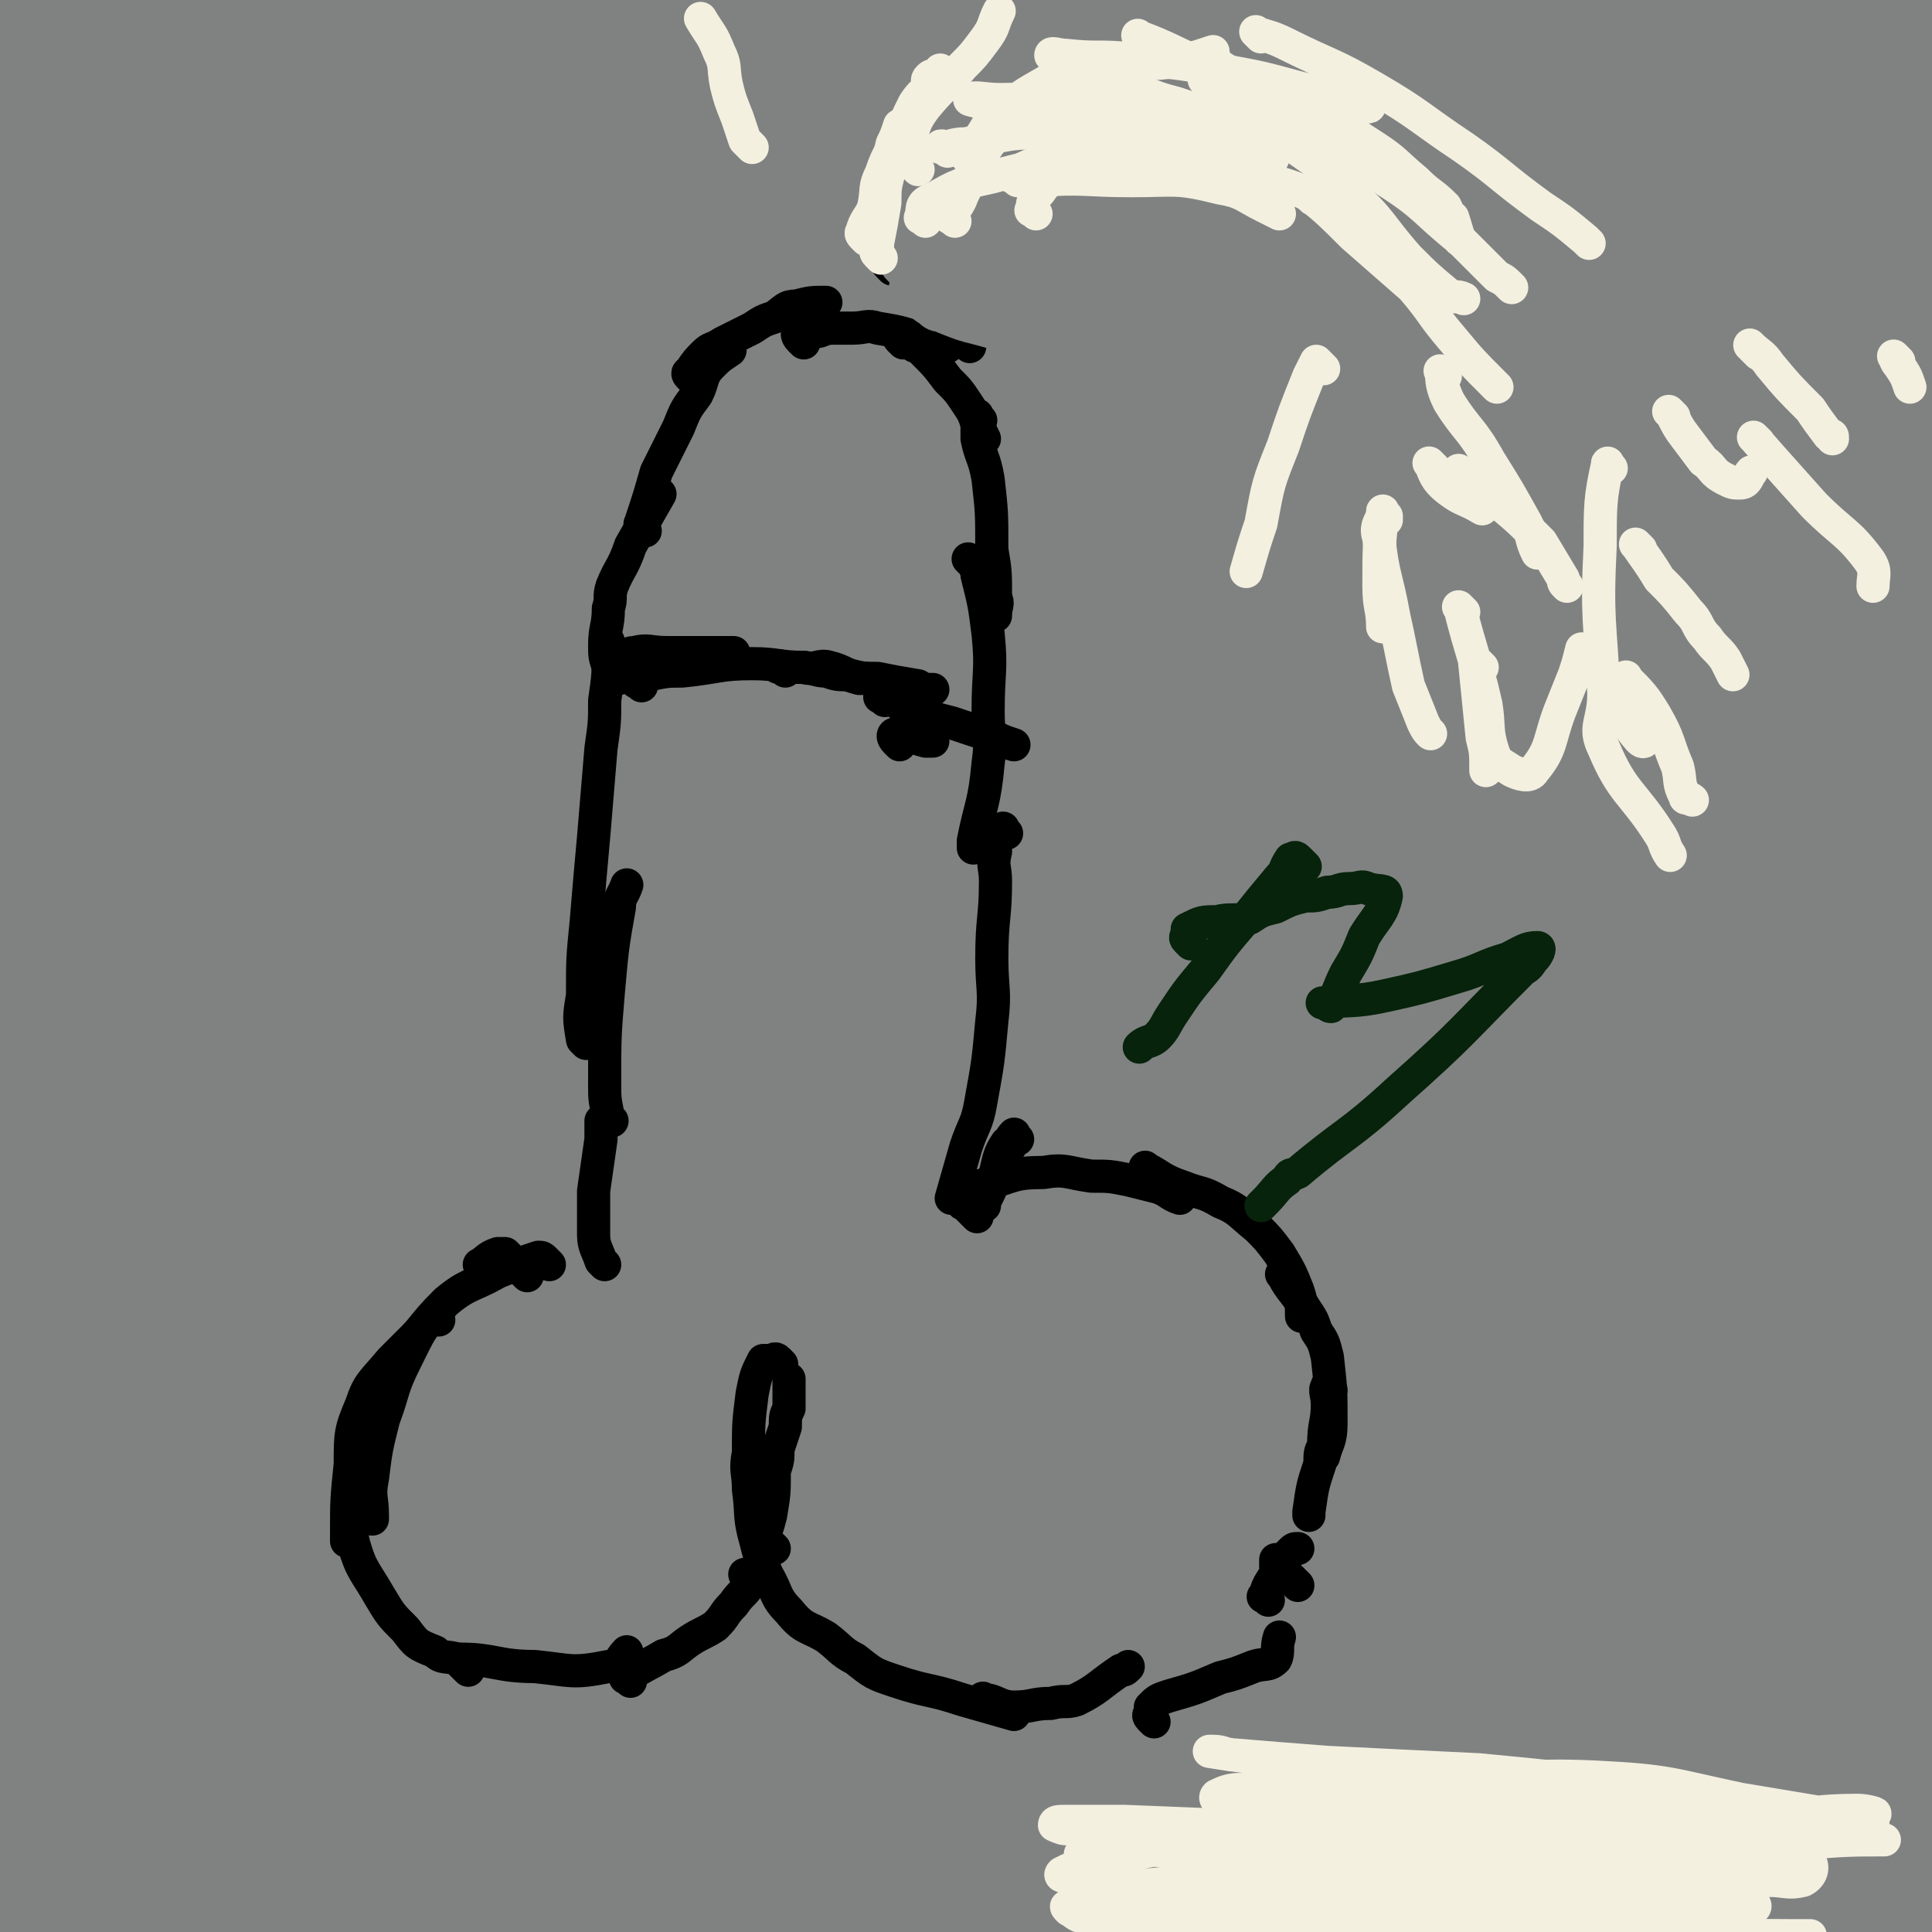 <svg viewBox='0 0 524 524' version='1.1' xmlns='http://www.w3.org/2000/svg' xmlns:xlink='http://www.w3.org/1999/xlink'><rect x="0" y="0" width="524" height="524" fill="#333333" stroke="none"/><g fill='none' stroke='#808282' stroke-width='60' stroke-linecap='round' stroke-linejoin='round'><path d='M241,243c-1,-1 -1,-1 -1,-1 -1,-1 -1,0 -1,0 -4,4 -5,4 -8,8 -38,49 -39,48 -75,98 -20,29 -21,29 -37,61 -25,47 -22,50 -45,96 0,1 -3,1 -2,0 14,-53 11,-56 31,-107 16,-40 19,-38 40,-75 19,-32 21,-31 41,-62 16,-25 16,-25 33,-49 9,-13 10,-13 19,-26 4,-5 7,-9 7,-9 0,-1 -3,3 -7,8 -22,27 -24,26 -44,55 -35,47 -34,48 -66,97 -33,50 -36,49 -64,101 -19,37 -19,37 -31,77 -10,33 -7,34 -13,69 '/><path d='M121,279c-1,-1 -2,-1 -1,-1 23,-34 22,-36 49,-69 25,-31 27,-29 55,-59 20,-21 20,-21 41,-41 4,-4 10,-9 9,-8 -1,2 -7,6 -13,13 -30,33 -32,32 -59,66 -41,51 -41,51 -77,105 -37,54 -39,54 -70,112 -27,51 -23,53 -45,106 '/><path d='M92,286c-1,-1 -2,-1 -1,-1 34,-59 33,-60 71,-117 21,-33 23,-32 47,-62 11,-14 12,-14 24,-28 3,-3 7,-9 5,-6 -14,17 -19,23 -37,46 -36,46 -38,45 -71,93 -35,53 -35,53 -65,109 -36,64 -34,65 -68,131 '/><path d='M37,329c-1,-1 -2,-1 -1,-1 16,-40 17,-40 34,-80 16,-37 17,-37 31,-75 10,-26 9,-26 17,-51 3,-8 6,-16 5,-16 -2,1 -7,8 -12,18 -21,42 -24,41 -40,85 -20,58 -18,59 -31,120 -13,60 -12,61 -20,122 -5,29 -2,29 -6,58 -1,9 -3,17 -4,17 -1,0 0,-9 0,-18 0,0 0,0 0,0 '/><path d='M23,77c-1,-1 -2,-1 -1,-1 3,-13 4,-13 8,-25 1,-7 1,-9 3,-13 0,-1 2,0 2,2 -3,32 -4,33 -7,66 -5,43 -5,43 -9,86 -4,42 -5,42 -7,85 -3,33 -1,33 -2,67 0,11 0,11 -1,22 0,5 -1,5 -1,9 -1,4 -1,4 -1,7 '/><path d='M14,64c-1,-1 -1,-1 -1,-1 -1,-5 -1,-5 -1,-9 -1,-1 0,-3 -1,-3 0,0 -2,1 -2,2 0,30 2,30 3,60 1,44 0,44 0,89 0,51 -2,51 -2,103 0,49 3,49 2,98 0,3 -1,3 -2,6 '/><path d='M10,27c-1,-1 -1,-1 -1,-1 -1,-3 -1,-5 -1,-7 0,0 1,0 1,1 2,26 2,27 3,53 0,36 -1,36 -1,72 0,42 -1,42 0,85 1,32 2,32 4,65 0,8 0,19 2,15 5,-12 6,-23 12,-47 8,-33 7,-33 15,-66 10,-37 11,-37 22,-73 12,-37 9,-39 24,-74 15,-33 17,-33 37,-63 14,-21 14,-23 30,-40 2,-2 6,-2 6,0 2,7 1,9 -2,18 -16,41 -16,41 -34,81 -19,42 -19,42 -40,84 -16,31 -41,79 -34,61 21,-59 40,-111 91,-215 7,-15 15,-18 23,-23 3,-2 1,6 -2,10 -15,22 -16,22 -33,43 -20,25 -20,25 -42,48 -18,20 -17,20 -37,38 -7,6 -8,8 -17,11 -3,0 -8,-2 -7,-5 9,-15 13,-17 28,-31 25,-24 24,-28 53,-46 40,-24 43,-19 85,-38 1,0 1,0 1,0 '/><path d='M155,95c-1,-1 -2,-1 -1,-1 1,-2 1,-2 3,-3 35,-15 35,-16 70,-29 31,-11 31,-11 63,-20 21,-5 21,-4 42,-10 9,-2 22,-6 18,-4 -16,5 -29,9 -57,19 -47,16 -47,16 -93,33 -43,16 -43,16 -86,33 -21,8 -39,15 -42,18 -2,2 16,-5 33,-9 49,-13 49,-14 100,-24 57,-12 57,-13 116,-21 52,-7 53,-4 106,-10 36,-4 36,-5 73,-10 '/><path d='M498,55c-1,-1 -1,-1 -1,-1 -29,-4 -29,-6 -58,-7 -49,-2 -50,0 -99,2 -49,1 -50,-1 -99,4 -48,6 -48,8 -95,17 -39,8 -39,8 -78,17 -13,3 -21,7 -26,8 -2,0 6,-4 12,-7 27,-10 27,-11 54,-18 42,-11 42,-12 85,-19 44,-8 45,-9 89,-12 40,-3 40,0 80,0 25,0 26,0 51,1 1,0 3,2 2,3 -17,4 -19,5 -39,7 -37,3 -37,3 -75,4 -46,2 -46,1 -92,2 -44,1 -44,2 -87,3 -25,1 -25,0 -51,1 -5,0 -12,1 -11,0 3,-2 10,-4 20,-6 36,-7 36,-7 72,-12 54,-6 54,-6 107,-10 57,-4 57,-3 114,-5 46,-2 46,-1 92,-2 18,-1 18,-1 35,-2 6,-1 14,-1 11,-2 -16,-5 -24,-6 -47,-9 -35,-5 -35,-5 -69,-7 -52,-5 -52,-7 -104,-7 -54,0 -54,1 -108,6 -46,5 -46,6 -92,13 -33,5 -33,6 -67,11 '/><path d='M41,37c-1,-1 -2,-1 -1,-1 29,-6 30,-6 60,-10 55,-6 55,-6 110,-9 56,-4 56,-2 113,-5 47,-3 47,-4 95,-7 33,-2 33,-1 66,-3 7,-1 19,0 15,-1 -11,-5 -22,-7 -45,-12 -41,-7 -41,-8 -83,-12 -56,-6 -56,-5 -112,-7 -55,-2 -55,-2 -110,0 -42,2 -42,5 -84,10 -30,3 -30,3 -60,7 '/><path d='M35,2c-1,-1 -2,-1 -1,-1 26,-4 27,-5 54,-7 57,-2 57,-2 114,-2 66,-1 66,-2 131,0 81,3 80,6 161,11 5,1 5,1 10,1 '/><path d='M496,24c-1,-1 -1,-2 -1,-1 -51,2 -51,1 -102,6 -45,4 -45,5 -90,12 -40,7 -40,8 -81,17 -25,5 -25,6 -50,12 -1,0 -3,1 -2,1 20,2 22,3 43,2 42,-1 42,-4 83,-6 55,-2 55,0 110,-1 47,-1 47,-1 93,-2 6,0 6,0 11,0 '/><path d='M392,94c-1,-1 -1,-2 -1,-1 -74,14 -74,13 -148,29 -24,5 -24,6 -48,12 -6,1 -10,2 -12,2 -1,0 4,-2 7,-3 43,-7 43,-8 85,-13 44,-4 45,-4 89,-6 43,-2 44,-1 87,-2 27,-1 27,0 54,-1 '/><path d='M494,122c-1,-1 -1,-2 -1,-1 -34,4 -35,5 -69,10 -53,8 -53,7 -106,15 -49,8 -48,9 -96,18 -22,4 -26,6 -43,8 -3,0 -1,-5 2,-6 22,-8 23,-9 47,-14 41,-8 41,-7 83,-11 43,-5 43,-6 86,-8 35,-2 35,0 71,0 15,0 27,-1 30,1 2,1 -10,3 -21,6 -43,9 -43,7 -86,17 -65,16 -64,17 -128,35 -58,16 -57,17 -115,33 -25,7 -51,17 -51,13 1,-5 25,-20 53,-32 43,-17 44,-17 89,-26 58,-13 58,-10 116,-18 49,-6 49,-6 97,-10 24,-3 26,-5 49,-4 2,0 5,4 3,5 -26,12 -30,11 -60,21 -57,20 -59,18 -116,39 -59,23 -59,23 -116,50 -52,25 -54,28 -103,54 -1,0 2,-1 3,-2 101,-36 101,-38 203,-72 54,-18 54,-17 109,-31 50,-12 51,-11 101,-22 '/><path d='M494,210c-1,-1 -1,-2 -1,-1 -88,25 -90,20 -175,52 -61,22 -59,27 -118,54 -44,21 -67,36 -87,43 -8,3 14,-15 31,-24 43,-24 43,-24 89,-42 52,-20 53,-20 107,-35 46,-13 47,-11 93,-21 52,-11 52,-11 103,-21 '/><path d='M476,240c-1,-1 -1,-2 -1,-1 -82,22 -84,17 -163,46 -65,22 -63,27 -125,56 -44,20 -43,21 -87,41 -5,3 -16,5 -12,3 45,-26 52,-37 110,-60 59,-23 61,-17 123,-31 57,-14 57,-13 115,-25 52,-10 52,-10 104,-20 '/><path d='M324,359c-1,-1 -1,-2 -1,-1 -64,27 -64,27 -127,56 -22,9 -21,11 -43,20 -3,1 -8,0 -6,-1 16,-9 21,-12 44,-21 38,-15 38,-15 77,-26 45,-11 46,-8 91,-18 43,-10 43,-11 85,-20 20,-4 20,-3 40,-6 7,-1 16,-1 15,-1 -4,0 -13,1 -26,3 -109,15 -110,11 -219,30 -49,9 -48,13 -96,26 -17,5 -46,11 -34,10 61,-4 90,-19 180,-21 97,-2 97,7 195,14 '/><path d='M487,451c-1,-1 -1,-1 -1,-1 -59,-4 -60,-4 -119,-6 -3,0 -5,-1 -6,0 -1,1 1,3 2,5 '/><path d='M516,456c-1,-1 -1,-2 -1,-1 -14,0 -14,1 -28,2 -25,3 -25,2 -50,5 -24,2 -24,2 -49,4 -20,2 -20,2 -40,3 -4,1 -5,0 -7,0 -1,0 0,0 1,0 11,-1 11,-1 22,-2 31,-2 31,-2 62,-4 26,-2 26,-3 51,-3 18,0 21,3 36,3 1,0 -2,-2 -3,-2 -1,-1 -1,-1 -2,-1 -7,-1 -7,-1 -15,-1 -32,-1 -32,-1 -65,-1 -40,0 -41,-2 -81,1 -41,4 -41,5 -83,12 -32,5 -32,7 -64,13 -8,1 -17,0 -17,1 -1,1 7,2 15,3 29,2 29,2 59,3 45,0 45,-3 90,-1 44,1 43,4 87,7 12,1 12,1 23,1 '/><path d='M358,519c-1,-1 -1,-2 -1,-1 -54,1 -54,1 -108,4 -23,1 -23,2 -45,3 -6,0 -12,-1 -11,-1 2,0 8,0 16,0 30,-1 30,-3 60,-3 41,1 41,2 82,5 36,3 36,5 72,9 23,2 23,1 47,2 10,1 10,1 20,2 5,0 11,1 9,1 -4,-2 -10,-3 -20,-5 -26,-5 -26,-6 -53,-10 -41,-6 -41,-6 -82,-10 -43,-4 -43,-4 -87,-5 -35,-2 -35,0 -70,-1 -17,0 -17,0 -34,0 -6,0 -9,0 -11,-1 -1,0 2,-1 4,-1 26,-4 26,-4 52,-7 37,-4 37,-6 74,-6 43,0 43,2 86,6 38,4 38,3 75,9 18,3 18,4 35,9 4,0 8,2 7,2 -2,0 -7,-2 -13,-3 -36,-6 -36,-7 -71,-11 -39,-4 -39,-4 -79,-6 -41,-3 -41,-3 -82,-5 -34,-1 -34,-1 -69,-1 -21,0 -24,0 -42,0 -1,0 1,0 3,0 15,-2 14,-4 29,-4 44,-2 45,-2 88,0 52,3 52,4 103,11 45,6 44,7 89,15 23,4 23,4 47,8 11,2 17,3 22,4 2,0 -5,-1 -9,-1 -39,-8 -39,-9 -77,-16 -39,-7 -39,-8 -79,-11 -42,-5 -42,-3 -84,-5 -37,-1 -37,0 -73,-1 -8,-1 -8,-2 -15,-3 -4,0 -5,1 -8,-1 -1,-1 -2,-3 0,-4 32,-12 33,-14 67,-21 42,-9 43,-7 86,-12 43,-4 43,-3 86,-6 32,-3 32,-2 65,-5 11,-1 13,0 23,-2 1,0 -1,0 -2,0 -27,-4 -27,-5 -54,-7 -45,-3 -45,-4 -90,-3 -61,1 -62,2 -123,8 -53,5 -53,8 -106,15 -17,2 -17,4 -34,2 -7,0 -17,-3 -13,-6 13,-11 22,-17 47,-22 84,-18 86,-18 172,-24 48,-3 49,0 97,5 52,5 54,8 104,16 0,0 -1,0 -2,0 -30,0 -30,-2 -59,0 -42,2 -43,2 -84,9 -53,9 -54,7 -105,23 -59,18 -58,21 -115,46 -50,23 -49,26 -99,52 '/><path d='M174,468c-1,-1 -2,-1 -1,-1 42,-8 42,-11 86,-15 40,-5 40,-4 80,-3 37,0 37,1 74,5 29,2 29,2 59,6 13,2 19,2 26,5 2,1 -3,4 -8,5 -10,2 -10,1 -21,1 -36,2 -36,1 -71,2 -34,1 -34,1 -68,3 -31,2 -31,3 -62,5 -21,1 -21,1 -41,0 -2,0 -4,-2 -4,-3 1,0 4,1 7,1 26,0 26,-1 53,0 41,1 41,1 82,3 41,2 41,0 81,5 32,4 31,6 63,12 3,1 3,1 5,1 '/><path d='M513,496c-1,-1 -1,-1 -1,-1 -9,-2 -9,-2 -17,-3 -26,-2 -26,-2 -51,-3 -28,-1 -28,-2 -56,-2 -25,0 -25,2 -49,3 -9,0 -9,0 -18,-1 -1,0 -2,-1 -1,-1 3,-2 4,-2 8,-3 14,-3 14,-4 28,-6 27,-2 27,-1 55,-2 22,0 23,-3 45,0 19,2 19,5 38,10 6,1 6,1 12,3 2,1 5,2 4,2 -8,2 -12,2 -24,2 -25,1 -25,1 -50,0 -35,-1 -36,1 -71,-3 -37,-4 -37,-5 -73,-14 -25,-7 -27,-5 -48,-18 -8,-5 -7,-8 -9,-17 -1,-9 -2,-11 3,-18 12,-18 15,-19 33,-32 20,-15 21,-15 44,-25 26,-11 27,-9 54,-16 24,-6 24,-7 47,-11 8,-1 8,0 16,0 4,0 4,0 8,-1 3,0 8,-1 6,0 -23,0 -28,0 -55,1 -41,1 -41,0 -81,3 -45,3 -45,4 -89,9 -34,4 -33,6 -67,9 -8,1 -17,2 -17,-1 1,-4 9,-8 20,-14 29,-16 29,-17 60,-28 38,-14 39,-12 79,-21 39,-9 39,-8 79,-14 36,-5 36,-6 72,-7 17,0 17,2 34,4 '/><path d='M510,300c-1,-1 -1,-2 -1,-1 -46,6 -46,5 -92,14 -41,8 -41,8 -82,19 -36,10 -36,12 -72,22 -18,6 -18,6 -35,11 -1,0 0,0 0,0 12,-4 12,-4 24,-7 35,-8 35,-9 71,-15 29,-5 29,-5 58,-8 23,-2 23,-3 46,-4 19,0 20,0 39,1 15,2 14,3 29,6 5,1 11,1 10,2 -3,3 -8,4 -17,6 -13,3 -13,3 -27,4 -23,2 -24,2 -47,2 -6,0 -7,0 -11,-2 -3,-1 -5,-3 -3,-6 7,-10 9,-11 21,-20 12,-9 12,-10 25,-17 11,-6 11,-5 23,-9 7,-2 7,-1 15,-3 5,-1 5,-1 11,-2 4,0 6,-2 8,0 3,4 3,6 3,12 -1,9 -2,9 -5,17 -6,12 -7,12 -13,23 -4,7 -4,7 -8,14 -3,6 -3,6 -7,11 -2,4 -2,5 -5,7 0,1 0,0 0,-1 -1,-3 -2,-3 -2,-5 -1,-10 -1,-10 0,-19 1,-11 2,-11 5,-22 2,-9 2,-9 7,-17 5,-8 5,-8 12,-15 4,-3 4,-4 9,-6 3,-1 6,-2 7,0 5,6 5,8 7,17 2,16 0,16 2,32 3,25 7,25 7,50 0,18 -3,18 -6,36 -1,5 -1,5 -2,10 -1,5 -2,5 -3,10 -1,3 0,7 -1,5 -5,-5 -6,-9 -10,-19 -6,-13 -6,-13 -10,-26 -4,-12 -3,-12 -5,-24 -2,-11 -3,-11 -3,-21 0,-7 0,-7 2,-13 2,-8 3,-7 6,-15 2,-5 2,-5 4,-9 2,-3 2,-6 4,-6 5,1 7,3 10,9 5,9 4,10 6,20 2,13 1,13 2,26 1,9 2,9 2,19 1,13 1,13 2,26 0,7 0,8 -1,16 -1,9 -1,9 -4,17 -3,9 -4,8 -7,17 -2,3 -2,5 -2,6 -1,0 0,-2 0,-4 -1,-1 -2,-1 -2,-2 -1,-5 0,-5 0,-10 0,-16 0,-16 0,-31 1,-18 1,-18 2,-36 '/><path d='M391,12c-1,-1 -2,-2 -1,-1 2,0 3,1 6,1 5,1 5,0 11,1 7,1 7,2 15,3 8,1 8,1 16,1 5,0 5,0 10,0 4,0 4,1 8,1 5,0 5,0 9,0 7,0 8,0 13,2 2,0 3,2 1,3 -8,3 -9,2 -19,4 -21,4 -21,5 -42,7 -26,3 -26,2 -52,4 -26,1 -26,1 -51,3 -17,2 -20,4 -34,5 -2,0 0,-2 2,-3 7,-4 7,-5 15,-6 30,-5 31,-5 62,-6 30,-2 30,-1 59,-1 28,0 28,0 55,1 21,0 21,1 43,2 '/></g>
<g fill='none' stroke='#81592F' stroke-width='18' stroke-linecap='round' stroke-linejoin='round'><path d='M118,359c-1,-1 -1,-1 -1,-1 -1,-1 -1,-1 -1,-1 -1,-3 -1,-3 -2,-6 -1,-3 -1,-3 -2,-7 -1,-3 -2,-3 -2,-6 0,-4 0,-4 0,-7 0,0 0,0 0,-1 '/><path d='M103,355c-1,-1 -1,-1 -1,-1 -1,-1 -1,-1 -1,-1 -1,-4 -1,-4 -1,-8 -1,-11 -1,-11 0,-22 1,-7 2,-7 4,-14 4,-10 3,-10 7,-20 0,-3 0,-3 1,-5 '/><path d='M100,315c-1,-1 -1,-1 -1,-1 -1,-1 0,-1 0,-1 1,-3 0,-4 1,-7 3,-7 3,-7 6,-14 4,-7 4,-7 8,-13 4,-5 4,-5 9,-9 5,-4 5,-3 11,-6 '/><path d='M117,278c-1,-1 -1,-1 -1,-1 -1,-1 0,-1 0,-1 0,-1 0,-1 0,-1 3,-3 3,-4 8,-5 4,-2 5,-2 10,-2 4,0 4,0 9,1 '/><path d='M142,267c-1,-1 -1,-1 -1,-1 -1,-1 0,-1 0,-1 0,-1 0,-1 0,-1 2,-1 2,0 5,0 3,0 3,1 7,1 5,2 5,2 11,3 0,0 0,0 0,0 '/><path d='M167,266c-1,-1 -1,-1 -1,-1 -1,-1 -1,-1 -1,-1 -1,-1 -2,-2 -1,-1 0,0 1,1 2,2 3,2 3,2 6,5 2,2 2,3 4,4 1,0 1,0 2,-1 '/><path d='M184,273c-1,-1 -1,-1 -1,-1 -1,-1 0,-1 0,-1 0,-1 0,-1 0,-1 0,-1 0,-1 0,-1 0,-1 0,-1 0,-1 1,-5 1,-5 1,-9 1,-4 1,-4 2,-7 0,-2 0,-2 1,-4 '/><path d='M189,276c-1,-1 -1,-1 -1,-1 -1,-1 -2,-1 -2,-2 -1,-3 0,-3 0,-6 0,-3 0,-3 1,-5 3,-5 3,-5 6,-10 3,-3 3,-3 6,-6 2,-2 2,-3 5,-4 7,-3 8,-3 15,-4 3,-1 4,-1 7,-1 '/><path d='M203,263c-1,-1 -2,-1 -1,-1 1,-3 1,-3 4,-5 5,-3 5,-2 11,-4 7,-3 7,-4 15,-5 8,-1 8,0 16,2 6,1 5,2 11,5 3,1 3,1 6,2 '/><path d='M255,252c-1,-1 -1,-1 -1,-1 -1,-1 -1,-1 -1,-2 0,0 0,-1 0,-1 2,-1 2,-1 4,-2 3,-1 3,0 6,0 2,0 2,0 4,1 4,5 4,5 6,10 5,10 5,10 8,20 1,2 0,2 -1,4 '/></g>
<g fill='none' stroke='#808282' stroke-width='60' stroke-linecap='round' stroke-linejoin='round'><path d='M326,143c-1,-1 -2,-1 -1,-1 0,-4 1,-4 2,-8 1,-3 3,-6 1,-5 -11,8 -15,10 -27,23 -26,24 -27,24 -49,51 -30,37 -29,38 -55,77 -25,36 -24,37 -47,74 -14,21 -13,21 -26,42 -4,6 -4,7 -7,11 -1,1 -1,-1 -1,-1 18,-28 18,-29 38,-56 25,-35 24,-35 51,-68 33,-39 33,-40 69,-76 32,-33 34,-31 68,-62 20,-20 22,-21 40,-39 1,-1 -1,0 -2,0 -19,12 -20,11 -37,25 -40,32 -40,34 -79,68 -42,38 -42,37 -83,76 -38,37 -37,39 -75,76 -30,28 -30,28 -61,55 -9,8 -10,7 -20,14 -1,1 -4,3 -3,2 17,-19 19,-22 38,-43 29,-32 28,-33 59,-62 42,-39 43,-38 88,-73 38,-28 38,-28 79,-53 15,-10 16,-8 33,-15 6,-2 15,-6 13,-3 -6,9 -14,13 -28,26 -29,26 -30,25 -58,52 -38,39 -38,39 -74,80 -35,39 -34,39 -67,79 -21,26 -20,27 -41,53 -2,1 -5,2 -4,1 3,-2 7,-3 13,-8 38,-31 37,-33 75,-65 42,-35 41,-36 84,-70 42,-32 43,-31 87,-61 37,-26 37,-26 74,-51 15,-10 15,-10 30,-20 3,-2 7,-5 6,-4 -7,3 -11,6 -21,12 -40,26 -40,26 -78,53 -39,27 -38,28 -76,56 -41,32 -41,32 -82,63 -33,26 -33,26 -66,51 -10,8 -16,15 -20,16 -3,0 3,-8 8,-13 34,-37 35,-36 70,-71 33,-33 33,-33 66,-65 32,-30 33,-30 64,-60 22,-22 24,-21 44,-43 1,-3 1,-6 -2,-7 -7,0 -10,2 -18,6 -34,16 -34,17 -67,36 -39,22 -39,21 -76,46 -37,26 -37,27 -73,55 -29,22 -28,23 -56,46 -10,7 -22,14 -20,12 2,-4 14,-12 29,-24 28,-24 29,-23 56,-48 35,-32 35,-32 69,-65 30,-29 30,-30 59,-59 13,-13 13,-13 26,-26 3,-3 7,-6 6,-7 -1,-1 -5,1 -9,3 -31,21 -31,21 -61,43 -29,23 -29,24 -57,47 -22,19 -22,19 -44,37 -9,7 -9,7 -19,13 -1,1 -3,3 -3,2 0,-2 2,-4 4,-7 23,-25 24,-25 47,-49 '/></g>
<g fill='none' stroke='#000000' stroke-width='9' stroke-linecap='round' stroke-linejoin='round'><path d='M164,343c-1,-1 -1,-1 -1,-1 -1,-3 -2,-4 -2,-7 0,-6 0,-6 0,-12 1,-7 1,-7 2,-14 0,-3 0,-3 0,-5 '/><path d='M166,304c-1,-1 -1,-1 -1,-1 -1,-5 -1,-5 -1,-9 0,-13 0,-13 1,-25 1,-11 1,-12 3,-23 0,-3 1,-3 2,-6 '/><path d='M159,283c-1,-1 -1,-1 -1,-1 -1,-6 -1,-6 0,-12 0,-10 0,-10 1,-20 1,-12 1,-12 2,-23 1,-12 1,-12 2,-24 1,-7 1,-7 1,-13 1,-7 1,-7 1,-15 0,0 0,0 0,-1 '/><path d='M168,184c-1,-1 -1,-1 -1,-1 -1,-1 -1,-1 -1,-1 -1,-1 -1,-1 -1,-1 -1,-3 -1,-3 -1,-6 0,-5 1,-5 1,-10 1,-3 0,-3 1,-6 2,-5 3,-5 5,-11 4,-7 4,-7 8,-14 '/><path d='M175,144c-1,-1 -1,-1 -1,-1 -1,-1 0,-1 0,-2 2,-6 2,-6 4,-13 3,-6 3,-6 6,-12 2,-5 2,-5 5,-9 2,-4 1,-5 4,-8 2,-2 2,-2 5,-4 '/><path d='M188,103c-1,-1 -1,-1 -1,-1 -1,-1 0,-1 0,-1 2,-3 2,-3 4,-5 2,-2 2,-1 5,-3 4,-2 4,-2 8,-4 3,-2 3,-2 6,-3 3,-2 3,-3 6,-3 4,-1 4,-1 8,-1 '/><path d='M242,73c-1,-1 -1,-1 -1,-1 -1,-1 0,-1 0,-1 2,0 2,-1 4,0 3,2 4,2 7,5 2,3 2,3 4,6 4,6 4,6 7,12 '/><path d='M245,93c-1,-1 -1,-1 -1,-1 -1,-1 0,-2 0,-1 1,0 1,1 3,2 1,1 1,1 2,1 '/><path d='M218,93c-1,-1 -1,-1 -1,-1 -1,-1 -1,-2 0,-2 2,-1 2,0 4,0 2,0 2,-1 5,-1 2,0 2,0 5,0 4,0 4,-1 7,0 6,1 6,1 12,3 3,1 3,1 7,2 '/><path d='M248,93c-1,-1 -2,-2 -1,-1 1,1 2,1 3,3 4,4 4,4 7,8 3,3 3,3 5,6 2,3 2,3 3,6 1,2 1,2 2,4 '/><path d='M266,114c-1,-1 -1,-2 -1,-1 -1,0 0,0 0,1 0,2 0,2 0,5 1,5 2,5 3,11 1,9 1,9 1,19 1,6 1,6 1,13 1,2 0,2 0,5 '/><path d='M264,153c-1,-1 -2,-2 -1,-1 0,0 1,0 1,1 1,2 1,2 1,3 2,8 2,8 3,16 1,10 0,10 0,21 0,7 1,7 0,14 -1,11 -2,11 -4,21 0,1 0,1 0,2 '/><path d='M273,226c-1,-1 -1,-2 -1,-1 -2,2 -2,3 -2,6 -1,4 0,4 0,8 0,10 -1,10 -1,21 0,8 1,9 0,17 -1,11 -1,11 -3,22 -1,6 -2,6 -4,12 -2,7 -2,7 -4,14 '/><path d='M276,309c-1,-1 -1,-2 -1,-1 -1,0 -1,2 -1,3 -1,0 -1,-1 -1,-1 -2,3 -2,4 -3,8 -1,4 -1,4 -3,8 0,0 0,0 0,1 '/><path d='M171,182c-1,-1 -1,-1 -1,-1 -1,-1 -1,-1 -1,-1 -1,-1 0,-1 0,-1 1,-1 1,-2 3,-2 4,-1 4,0 9,0 4,0 4,0 9,0 4,0 4,0 9,0 '/><path d='M174,186c-1,-1 -2,-1 -1,-1 1,-1 1,-1 3,-2 5,-1 5,-1 9,-1 10,-1 10,-2 19,-2 7,0 7,1 14,1 3,1 4,-1 7,0 4,1 4,2 8,3 1,0 1,0 2,0 '/><path d='M213,182c-1,-1 -1,-1 -1,-1 -1,-1 -1,0 -1,0 2,0 3,0 6,0 4,0 4,1 7,1 3,1 3,1 6,1 4,1 4,1 8,1 5,1 5,1 11,2 '/><path d='M240,190c-1,-1 -2,-1 -1,-1 1,-1 2,-1 3,-1 3,0 3,-1 6,-1 2,0 2,0 5,0 '/><path d='M244,202c-1,-1 -1,-1 -1,-1 -1,-1 -1,-2 0,-2 4,0 4,1 8,2 1,0 1,0 2,0 '/><path d='M246,192c-1,-1 -1,-1 -1,-1 -1,-1 -1,0 -1,0 3,1 3,1 7,3 3,1 3,1 7,2 3,1 3,1 6,2 3,1 3,1 6,2 2,1 2,1 5,2 '/><path d='M143,346c-1,-1 -1,-1 -1,-1 -1,-1 -1,-1 -2,-2 0,0 0,0 -1,-1 -1,-1 -1,-1 -1,-1 -1,-1 -1,-1 -1,-1 -1,0 -1,0 -1,0 -1,0 -1,0 -1,0 -3,1 -3,2 -5,3 '/><path d='M149,343c-1,-1 -1,-1 -1,-1 -1,-1 -1,-1 -2,-1 -6,2 -6,2 -11,4 -7,4 -8,3 -14,8 -7,7 -7,8 -11,16 -4,8 -3,8 -6,16 -2,8 -2,8 -3,16 -1,5 0,5 0,10 0,0 0,0 0,1 '/><path d='M119,358c-1,-1 -1,-2 -1,-1 -3,2 -3,3 -6,6 -3,3 -3,3 -6,6 -5,6 -6,6 -8,12 -3,7 -3,8 -3,16 -1,10 -1,10 -1,19 0,1 0,1 0,2 '/><path d='M265,330c-1,-1 -1,-1 -1,-1 -1,-1 -1,-1 -2,-2 -1,-1 -1,0 -1,-1 0,-1 0,-1 0,-1 0,-1 0,-1 0,-1 3,-2 3,-2 7,-3 7,-2 7,-3 15,-3 6,-1 6,0 13,1 5,0 5,0 10,1 4,1 4,1 8,2 3,1 3,2 6,3 '/><path d='M312,318c-1,-1 -2,-2 -1,-1 4,2 4,3 10,5 5,2 5,1 10,4 5,2 5,3 10,7 3,3 3,3 6,7 3,5 3,5 5,10 1,3 1,4 1,7 '/><path d='M349,347c-1,-1 -2,-2 -1,-1 2,4 3,4 6,9 2,3 2,3 3,6 2,3 2,3 3,7 1,9 1,9 1,18 0,5 -1,5 -2,9 0,0 0,0 0,0 '/><path d='M361,377c-1,-1 -1,-2 -1,-1 -1,1 0,2 0,5 0,5 -1,5 -1,11 -1,2 -1,2 -1,5 -2,6 -2,6 -3,13 0,0 0,0 0,1 '/><path d='M99,412c-1,-1 -1,-1 -1,-1 -1,-1 -2,-1 -2,0 -1,3 -1,4 0,8 2,7 3,7 7,14 3,5 3,5 7,9 3,4 3,4 8,6 2,2 3,1 6,2 '/><path d='M127,453c-1,-1 -1,-1 -1,-1 -1,-1 -1,-1 -1,-1 0,-1 -1,-1 0,-1 9,0 10,2 20,2 10,1 10,2 20,0 3,0 3,-2 5,-4 '/><path d='M171,456c-1,-1 -2,-1 -1,-1 4,-3 5,-3 10,-6 4,-1 4,-2 7,-4 3,-2 4,-2 7,-4 3,-3 2,-3 5,-6 2,-3 3,-3 4,-5 1,-2 0,-2 -1,-3 '/><path d='M210,420c-1,-1 -1,-1 -1,-1 -1,-1 -1,0 -1,0 -1,0 -1,0 -1,0 0,0 0,-1 0,-1 1,-4 1,-3 2,-7 1,-6 1,-6 1,-12 1,-3 1,-3 1,-6 1,-3 1,-3 2,-6 0,-3 0,-3 1,-5 0,-4 0,-4 0,-8 '/><path d='M212,370c-1,-1 -1,-1 -1,-1 -1,-1 -1,0 -2,0 0,0 -1,0 -1,0 -1,0 -1,0 -1,0 -2,4 -2,4 -3,9 -1,8 -1,8 -1,16 -1,5 0,5 0,10 1,7 0,7 2,14 1,4 1,4 3,9 3,5 2,6 6,10 4,5 5,4 10,7 4,3 4,4 8,6 5,4 5,4 11,6 9,3 9,2 18,5 7,2 7,2 14,4 '/><path d='M268,462c-1,-1 -2,-2 -1,-1 3,0 4,2 8,2 5,0 5,-1 10,-1 4,-1 4,0 7,-1 6,-3 6,-4 12,-8 1,0 1,0 2,-1 '/><path d='M313,467c-1,-1 -1,-1 -1,-1 -1,-1 0,-1 0,-2 0,-1 0,-1 0,-1 2,-2 2,-2 5,-3 7,-2 7,-2 14,-5 4,-1 4,-1 9,-3 3,-1 4,0 6,-2 1,-2 0,-3 1,-6 '/><path d='M344,434c-1,-1 -2,-1 -1,-1 1,-4 2,-4 4,-8 1,-2 1,-2 3,-4 1,-1 1,-1 2,-1 '/><path d='M352,430c-1,-1 -1,-1 -1,-1 -1,-1 -1,-1 -1,-1 -1,-1 -1,0 -2,0 0,0 -1,0 -1,-1 0,0 0,0 0,-1 0,-1 -1,0 -1,-1 0,-1 0,-1 0,-2 '/></g>
<g fill='none' stroke='#808282' stroke-width='9' stroke-linecap='round' stroke-linejoin='round'><path d='M308,86c-1,-1 -1,-1 -1,-1 -1,-1 -1,0 -1,0 -1,0 -1,0 -2,0 0,0 0,0 -1,0 -2,-1 -2,0 -4,-1 -3,-1 -3,-1 -5,-3 -4,-3 -3,-4 -7,-7 -4,-3 -4,-3 -9,-6 -3,-2 -3,-2 -7,-3 -3,-1 -3,-1 -6,-2 -3,0 -3,0 -5,-1 -3,0 -3,-1 -6,-1 0,0 -1,0 -1,0 -1,0 -1,-1 -1,-1 -1,0 -1,0 -1,0 -1,0 -2,0 -1,0 1,4 1,5 3,8 3,4 3,4 7,7 3,3 3,2 7,5 2,2 3,2 5,4 3,2 3,2 5,5 2,2 1,2 3,4 2,2 4,3 3,2 0,0 -2,-2 -5,-3 -4,-2 -5,-1 -9,-3 -3,-2 -2,-3 -5,-5 -3,-1 -3,-1 -6,-3 -3,-1 -3,-1 -5,-3 0,0 0,0 -1,-1 -2,-2 -2,-2 -4,-4 -1,-1 -1,-1 -1,-1 -1,-1 -1,-1 -1,-1 -1,-1 -2,-1 -2,-1 1,0 1,1 2,2 3,3 3,3 7,5 3,2 3,1 6,3 3,2 3,2 5,5 3,1 3,1 5,3 2,1 4,2 3,2 -1,1 -3,0 -7,-1 -4,-1 -4,-1 -9,-3 -2,-1 -2,0 -4,-2 -2,-1 -2,-2 -4,-3 0,-1 1,0 1,0 -1,-1 -1,-1 -2,-2 0,0 0,0 -1,-1 0,0 -1,0 0,0 1,-1 2,-1 3,0 4,1 4,1 8,3 2,1 2,1 4,2 2,1 2,2 3,3 1,0 3,1 3,1 -2,-1 -4,-2 -7,-4 -2,-2 -2,-2 -4,-4 -1,0 -1,0 -2,-1 -1,0 -1,-1 -1,-1 -1,-1 -1,-1 -1,-1 -1,-1 -2,-2 -1,-1 3,2 4,3 8,6 1,1 1,2 2,3 2,2 4,3 3,3 -1,0 -3,-1 -6,-3 -3,-2 -3,-2 -5,-3 -1,-1 -1,-1 -2,-2 -2,-1 -2,-1 -4,-3 -1,0 -1,-1 -1,-1 -1,-1 -1,-1 -1,-1 -1,-1 -1,-1 -1,-1 -1,-1 -1,-1 0,-2 1,0 2,1 4,1 '/><path d='M253,73c-1,-1 -1,-1 -1,-1 -1,-1 -1,0 -2,0 -1,0 -1,0 -1,0 -1,0 -1,0 -1,0 -1,0 -1,-1 -1,-1 -5,-2 -5,-3 -10,-4 -3,-1 -3,0 -7,-1 -2,-1 -2,-1 -5,-2 0,-1 0,-1 0,-1 -1,-1 -2,-1 -3,-1 '/><path d='M234,65c-1,-1 -1,-1 -1,-1 -1,-1 0,-1 0,-1 4,2 4,3 8,5 3,2 3,2 5,4 3,1 3,1 5,2 1,1 2,1 3,1 2,0 2,0 3,0 '/><path d='M243,70c-1,-1 -1,-1 -1,-1 -1,-1 0,-1 0,-1 0,-1 -1,-1 -2,-2 0,0 0,0 0,-1 0,0 -1,0 -1,-1 0,0 0,-1 0,-1 1,1 1,2 2,3 2,3 2,3 5,5 2,1 2,1 4,3 1,1 1,1 3,3 '/></g>
<g fill='none' stroke='#F3F0E0' stroke-width='9' stroke-linecap='round' stroke-linejoin='round'><path d='M239,70c-1,-1 -1,-1 -1,-1 -1,-1 0,-1 0,-1 0,-1 0,-1 0,-2 1,-5 1,-5 2,-11 0,-4 0,-4 1,-8 0,-4 0,-4 1,-8 1,-2 1,-2 2,-5 '/><path d='M281,58c-1,-1 -2,-1 -1,-1 0,-2 0,-3 2,-5 2,-3 2,-2 4,-5 3,-5 3,-5 6,-9 1,-1 1,-1 1,-1 '/><path d='M204,40c-1,-1 -1,-1 -1,-1 -1,-1 -1,-1 -1,-1 -1,-3 -1,-3 -2,-6 -2,-5 -2,-5 -3,-9 -1,-5 0,-5 -2,-9 -2,-5 -2,-4 -5,-9 '/><path d='M235,65c-1,-1 -1,-1 -1,-1 -1,-1 0,-1 0,-2 1,-3 2,-3 3,-6 1,-5 0,-5 2,-9 2,-6 3,-6 6,-12 1,-3 1,-3 3,-7 2,-3 2,-2 4,-5 0,-1 -1,-1 0,-2 1,-1 1,0 2,-1 1,0 1,-1 1,-1 '/><path d='M249,46c-1,-1 -1,-1 -1,-1 -1,-1 -1,-1 -1,-1 -1,-3 -1,-3 0,-6 1,-4 1,-5 4,-9 5,-6 5,-5 10,-11 3,-3 3,-3 6,-7 3,-4 2,-4 4,-8 '/><path d='M259,60c-1,-1 -2,-1 -1,-1 1,-3 2,-3 3,-6 4,-8 3,-8 8,-15 2,-3 3,-2 6,-5 4,-4 3,-5 7,-9 0,-1 1,-1 1,-1 '/><path d='M264,44c-1,-1 -2,-1 -1,-1 1,-3 1,-4 3,-6 2,-3 2,-4 5,-6 6,-5 6,-5 13,-9 7,-4 7,-4 15,-5 8,-2 9,1 17,0 7,-1 7,-1 13,-3 '/><path d='M276,49c-1,-1 -2,-1 -1,-1 1,-2 2,-2 4,-3 5,-2 5,-3 11,-4 8,-3 8,-4 17,-5 10,-1 10,1 21,1 5,1 5,-1 9,1 3,2 3,3 5,6 '/><path d='M282,51c-1,-1 -1,-1 -1,-1 -1,-1 0,-1 0,-1 13,-1 13,0 26,0 12,0 12,-1 24,2 6,1 6,2 12,5 2,1 2,1 4,2 '/><path d='M251,60c-1,-1 -2,-1 -1,-1 0,-3 0,-4 3,-5 7,-4 7,-4 16,-6 11,-3 12,-3 24,-4 13,0 13,1 27,2 12,1 12,0 24,3 11,3 10,4 20,8 1,1 1,1 2,1 '/><path d='M295,46c-1,-1 -2,-1 -1,-1 1,-2 1,-2 4,-2 9,-1 9,-2 18,-1 11,1 11,2 21,5 10,3 10,2 19,6 6,3 6,4 12,8 1,1 1,1 2,1 '/><path d='M257,41c-1,-1 -1,-1 -1,-1 -1,-1 -1,0 -1,0 3,0 3,-1 7,-1 10,-2 10,-3 20,-3 14,-1 14,0 27,1 9,0 9,0 18,1 6,1 6,1 12,3 3,1 6,2 6,2 1,0 -2,0 -4,-1 -8,-2 -8,-3 -16,-5 -12,-4 -12,-4 -24,-6 -11,-2 -11,-2 -22,-3 -5,-1 -5,0 -10,0 -3,0 -6,-1 -6,-1 1,-1 4,0 8,0 10,0 10,-1 19,0 12,1 12,2 24,3 11,1 11,0 21,1 4,1 4,2 8,4 1,1 2,1 2,1 -2,-1 -4,-1 -7,-2 -10,-3 -10,-3 -19,-6 -8,-2 -8,-3 -16,-6 -5,-2 -5,-2 -11,-4 -3,-1 -5,-2 -7,-3 0,-1 2,0 4,0 9,1 9,0 18,1 12,1 12,1 24,3 11,2 11,2 22,5 5,1 5,1 10,3 4,1 5,1 8,2 1,0 0,-1 0,-1 -1,-1 -1,-1 -1,-1 '/><path d='M310,11c-1,-1 -2,-2 -1,-1 8,3 9,4 18,8 12,4 12,3 24,9 11,5 11,6 22,13 6,4 5,4 11,9 4,4 4,3 8,7 2,4 3,8 4,9 0,1 -1,-3 -2,-6 '/><path d='M332,19c-1,-1 -2,-2 -1,-1 11,7 12,8 24,16 11,8 11,7 21,15 11,7 10,8 20,16 5,5 5,5 10,10 2,1 2,1 4,3 '/><path d='M342,10c-1,-1 -2,-2 -1,-1 3,1 4,1 8,3 12,6 12,5 24,12 12,7 12,8 24,16 10,7 10,8 21,16 6,4 6,4 12,9 0,0 0,0 1,1 '/><path d='M328,23c-1,-1 -2,-2 -1,-1 1,0 1,1 3,2 8,6 8,6 16,12 10,8 11,7 20,16 9,8 8,9 16,18 5,5 5,5 11,10 1,1 2,0 4,1 '/><path d='M356,54c-1,-1 -2,-2 -1,-1 5,4 6,5 12,11 8,7 8,7 16,14 6,7 5,7 11,14 5,6 5,6 11,12 1,1 1,1 1,1 '/><path d='M359,100c-1,-1 -1,-1 -1,-1 -1,-1 -1,-1 -1,-1 -1,2 -1,2 -2,4 -4,10 -4,10 -7,19 -4,10 -4,10 -6,21 -2,6 -2,6 -4,13 '/><path d='M437,127c-1,-1 -1,-2 -1,-1 -2,9 -2,11 -2,22 -1,20 0,20 1,40 0,8 -3,9 0,15 5,12 8,12 15,23 2,3 1,3 3,6 '/><path d='M477,120c-1,-1 -2,-2 -1,-1 7,8 8,9 16,18 8,8 9,7 15,15 2,3 1,4 1,7 '/><path d='M515,98c-1,-1 -2,-2 -1,-1 0,0 0,1 1,2 2,3 2,3 3,6 '/><path d='M402,181c-1,-1 -1,-1 -1,-1 -1,-1 -1,0 -1,0 1,10 1,10 2,20 1,4 1,4 1,9 '/><path d='M376,141c-1,-1 -1,-2 -1,-1 -1,2 -2,3 -1,6 1,10 2,10 4,21 2,9 2,10 4,19 2,5 2,5 4,10 1,2 1,2 2,3 '/><path d='M376,140c-1,-1 -1,-2 -1,-1 -1,9 -1,10 -1,20 0,6 1,6 1,11 '/><path d='M397,166c-1,-1 -2,-2 -1,-1 3,12 4,13 7,26 1,6 0,7 2,13 1,3 2,3 5,5 2,1 5,2 6,0 5,-6 4,-8 7,-16 2,-5 2,-5 4,-10 1,-3 1,-3 2,-7 0,0 0,0 0,0 2,1 2,1 4,4 4,7 3,8 7,15 3,3 5,7 6,6 1,-1 -1,-4 -3,-9 0,-3 0,-3 -1,-6 0,-1 -1,0 -1,-1 0,-1 0,-2 0,-1 4,4 5,5 8,10 4,7 3,7 6,14 1,4 0,4 2,8 0,1 1,0 2,1 '/><path d='M445,149c-1,-1 -2,-2 -1,-1 2,3 3,4 6,9 4,4 4,4 8,9 3,3 2,4 5,7 2,3 3,3 5,6 1,2 1,2 2,4 '/><path d='M454,113c-1,-1 -2,-2 -1,-1 1,1 1,2 3,5 3,4 3,4 6,8 3,2 2,3 6,5 2,1 2,1 4,1 2,0 2,-2 3,-3 0,0 0,0 0,0 '/><path d='M477,96c-1,-1 -1,-1 -1,-1 -1,-1 -2,-2 -1,-1 2,2 3,2 5,5 5,6 5,6 11,12 2,3 2,3 5,7 1,0 1,0 1,1 '/><path d='M389,127c-1,-1 -2,-2 -1,-1 1,2 1,4 5,7 4,3 4,2 9,5 '/><path d='M397,129c-1,-1 -2,-2 -1,-1 4,3 5,3 10,8 6,5 6,5 12,11 3,5 3,5 6,10 0,1 0,1 1,2 '/><path d='M392,102c-1,-1 -2,-2 -1,-1 0,2 0,4 2,8 5,8 6,7 11,16 5,8 5,8 10,17 2,4 1,4 3,8 '/><path d='M445,486c-1,-1 -1,-1 -1,-1 -22,-3 -22,-3 -43,-5 -21,-1 -21,-1 -41,-2 -13,-1 -13,-1 -25,-2 -3,0 -3,-1 -6,-1 -1,0 -1,0 -1,0 6,1 7,1 14,2 14,2 14,2 28,4 26,3 26,3 51,6 14,2 14,2 29,4 6,0 6,0 12,1 3,1 8,2 7,2 -3,1 -7,1 -14,2 -12,0 -12,0 -24,0 -17,1 -17,1 -33,2 -10,0 -10,0 -19,0 -7,0 -7,1 -14,0 0,0 -1,-1 0,-1 5,-2 5,-2 11,-2 12,0 12,3 25,2 15,0 15,-1 31,-2 15,-2 15,-1 30,-2 6,-1 6,-1 13,-1 3,0 6,0 5,0 0,0 -4,1 -8,1 -12,1 -12,1 -24,1 -15,0 -15,0 -29,0 -22,0 -22,0 -44,-1 -10,0 -10,0 -19,-2 -4,0 -4,0 -7,-1 -1,0 -2,-1 -1,-1 12,-1 13,-1 25,0 24,2 24,3 48,5 16,2 16,1 32,4 15,2 15,2 30,5 4,1 6,0 8,2 1,2 0,4 -2,5 -4,1 -5,0 -9,0 -23,2 -23,3 -47,3 -25,0 -26,0 -51,-3 -17,-1 -17,-2 -34,-6 -6,-1 -6,-1 -11,-3 -1,0 -2,-1 -1,-1 6,-5 7,-7 15,-9 22,-5 23,-4 46,-5 22,-1 22,-1 44,1 21,1 21,3 41,5 11,0 11,-1 22,-1 2,0 6,1 4,1 -6,2 -10,4 -20,4 -18,2 -18,1 -36,0 -22,0 -22,-2 -45,-1 -17,0 -17,3 -33,3 -3,0 -3,-1 -4,-2 -2,-2 -2,-2 -3,-5 0,-1 -1,-3 1,-3 10,-3 11,-2 22,-4 21,-1 22,-3 43,-2 20,1 20,2 39,6 12,2 12,2 24,4 6,1 12,2 12,3 0,0 -6,-1 -13,-1 -11,1 -11,1 -23,2 -15,0 -15,0 -29,0 -22,-1 -22,-1 -43,-2 -21,-1 -20,-1 -41,-3 -7,0 -7,0 -15,0 0,0 -1,-1 -1,-1 4,-1 5,-1 9,-1 18,-1 18,-1 35,0 22,0 22,-1 45,1 20,2 20,3 41,6 12,1 12,2 25,3 4,0 4,0 9,0 2,0 5,0 4,0 -8,0 -11,0 -22,1 -16,0 -16,1 -31,0 -26,-2 -26,-4 -52,-5 -21,-2 -21,0 -42,-1 -15,-1 -15,-1 -29,-3 -1,0 -1,0 -1,0 2,-1 2,-1 5,-1 9,-1 9,-3 18,-3 17,0 17,1 33,3 24,2 25,2 49,6 11,1 11,3 22,6 6,1 7,1 13,2 4,1 4,1 8,2 2,0 5,0 5,1 -1,1 -4,2 -8,3 -16,2 -16,1 -33,3 -27,3 -27,6 -53,6 -22,0 -22,-3 -43,-6 -10,-1 -11,-1 -21,-3 -3,-1 -3,-1 -6,-2 -1,-1 -1,-1 0,-1 5,-4 5,-5 12,-7 13,-2 13,-1 27,-1 28,0 28,-1 56,2 19,1 19,4 39,6 8,0 8,-2 16,-2 4,0 4,1 8,2 2,0 6,-1 4,-1 -12,2 -16,4 -31,4 -23,0 -23,-1 -45,-3 -18,-1 -18,-1 -35,-3 -7,-1 -7,-2 -14,-3 -2,-1 -3,0 -3,0 -1,-1 0,-1 2,-1 2,-1 2,-2 4,-2 11,-1 11,-1 22,-1 16,0 16,0 33,1 14,1 14,1 28,3 5,1 4,2 9,2 5,1 12,1 10,2 -8,1 -16,2 -30,1 -14,0 -14,-3 -28,-5 -14,-2 -14,-1 -28,-3 -10,-1 -10,-2 -21,-3 -8,-2 -8,-1 -15,-3 -5,0 -6,0 -10,-2 -2,-1 -4,-2 -3,-3 4,-2 6,-2 13,-1 30,0 30,2 59,3 22,1 22,-1 44,0 8,1 8,2 15,4 4,0 4,0 8,0 2,0 5,0 4,0 -1,1 -4,2 -8,2 -23,4 -23,4 -46,7 -25,2 -25,4 -50,4 -21,0 -21,-2 -41,-3 -16,-1 -16,-2 -32,-1 -2,0 -3,1 -3,1 0,0 0,-1 2,-1 1,-1 1,-1 3,-2 12,-1 12,-2 25,-3 29,-1 29,0 58,0 24,0 24,-2 48,0 13,1 13,4 26,7 5,1 6,1 11,2 1,0 2,-1 2,-1 0,0 -1,0 -2,0 -14,-1 -14,0 -28,-1 -25,-1 -25,-1 -50,-2 -23,-2 -23,-2 -47,-3 -18,-2 -18,-3 -36,-4 -8,0 -8,1 -16,1 -1,0 -3,-1 -3,-1 0,-1 1,-1 3,-1 8,0 8,0 16,0 25,1 25,1 50,2 25,1 25,1 49,3 21,2 21,1 41,4 11,2 11,3 22,7 3,1 5,2 7,4 0,1 -1,2 -2,2 -11,2 -12,1 -23,2 -25,2 -25,2 -49,3 -25,2 -25,3 -50,3 -18,0 -18,-3 -37,-4 -9,-1 -9,1 -18,0 -3,0 -3,-1 -5,-2 -1,-1 -1,-1 0,-1 12,-3 12,-5 24,-6 28,-2 28,-1 56,-1 25,-1 25,-2 51,-1 19,1 19,2 38,4 6,1 6,1 12,2 3,1 5,1 5,2 0,1 -3,0 -5,1 -18,5 -18,6 -36,10 -25,5 -25,5 -50,7 -22,2 -22,1 -45,1 -18,0 -18,0 -35,0 -3,0 -3,0 -6,0 -3,0 -7,0 -6,-1 1,-2 4,-4 9,-5 13,-3 13,-4 27,-4 31,-2 31,-1 63,-1 21,0 21,1 42,1 13,1 13,1 27,1 5,1 5,0 10,1 1,0 4,1 3,1 -5,1 -7,1 -14,1 -28,1 -28,0 -55,0 -28,0 -28,1 -55,1 -22,1 -22,0 -43,0 -7,0 -7,1 -13,1 -3,0 -8,1 -7,0 1,-1 5,-3 11,-3 15,-2 15,-1 29,-2 28,-2 28,-2 56,-3 23,-1 23,-2 45,-1 15,1 15,2 30,5 6,1 8,3 12,3 1,-1 -1,-2 -2,-4 -1,-1 -1,-1 -2,-1 -18,0 -18,2 -37,3 -23,1 -23,1 -47,1 -21,0 -21,2 -41,0 -9,-1 -9,-4 -18,-4 -7,-1 -11,3 -14,1 -2,-1 0,-5 3,-7 7,-4 8,-3 16,-4 24,-6 24,-7 48,-10 22,-3 22,-1 44,-3 17,0 17,0 34,-1 5,0 5,-1 9,0 3,1 8,2 6,2 -8,4 -13,5 -26,7 -28,4 -28,2 -55,4 -21,2 -21,5 -42,5 -17,0 -17,-2 -33,-6 -8,-1 -8,-2 -16,-3 -3,-1 -3,-1 -7,-2 -1,0 -3,0 -2,-1 2,-1 4,-2 8,-3 22,-4 22,-5 44,-6 21,-2 21,0 42,0 17,0 17,0 34,0 6,0 6,1 12,1 3,0 4,0 7,0 0,0 1,1 0,1 -8,1 -9,1 -18,2 -15,0 -15,0 -29,0 -16,0 -16,0 -31,-1 -15,-1 -15,-1 -29,-1 -10,0 -10,-1 -19,0 -5,0 -5,2 -10,2 -2,-1 -3,-2 -3,-3 1,-1 2,-1 4,-1 10,-1 11,-1 21,-2 23,-2 23,-3 45,-5 21,-1 21,0 41,0 17,0 17,0 33,0 3,0 3,0 6,0 3,0 7,1 6,1 -2,0 -6,-1 -13,-1 -12,0 -12,-1 -23,0 -24,2 -24,3 -48,5 -20,1 -20,1 -41,1 -8,1 -8,1 -16,1 -5,0 -5,0 -9,0 -1,0 -2,-1 -2,-1 1,0 2,0 4,0 15,0 15,0 30,0 24,0 24,-1 48,0 23,1 23,1 46,3 18,1 18,2 37,4 8,1 8,1 17,2 2,0 3,-1 3,-1 0,0 -1,1 -3,2 -9,2 -9,2 -19,5 -24,6 -23,8 -48,13 -18,3 -18,2 -36,3 -13,1 -14,-1 -26,0 -2,0 -2,2 -2,1 0,0 0,-1 1,-1 1,-2 1,-2 3,-2 12,-1 12,-1 23,-1 21,-2 21,-2 41,-3 16,0 16,0 32,1 12,0 12,1 23,1 5,0 5,0 11,0 3,0 5,0 6,0 0,0 -3,0 -5,0 -21,0 -21,-1 -43,-1 -25,0 -25,-1 -49,0 -17,1 -17,3 -34,4 -6,1 -6,0 -13,0 -3,0 -3,-1 -7,-1 0,0 0,0 0,0 2,0 2,0 4,-1 '/></g>
<g fill='none' stroke='#07230B' stroke-width='9' stroke-linecap='round' stroke-linejoin='round'><path d='M354,235c-1,-1 -1,-1 -1,-1 -1,-1 -1,-1 -1,-1 -1,-1 -1,0 -2,0 -2,3 -1,3 -3,5 -5,6 -5,6 -9,11 -6,7 -6,7 -11,14 -5,6 -5,6 -9,12 -2,3 -2,4 -4,6 -2,2 -3,1 -5,3 0,0 0,0 0,0 '/><path d='M323,256c-1,-1 -1,-1 -1,-1 -1,-1 0,-1 0,-1 0,-1 0,-1 0,-2 0,0 0,0 0,0 4,-2 4,-2 8,-2 4,-1 4,0 9,-1 3,-2 3,-2 7,-3 4,-2 4,-2 8,-3 3,0 3,0 6,-1 3,0 3,-1 6,-1 3,0 3,-1 5,0 3,1 5,0 5,2 -1,5 -3,6 -6,11 -2,5 -2,5 -5,10 -2,4 -2,5 -4,9 -1,0 -1,-1 -1,-1 -1,0 -2,0 -1,0 7,-1 8,0 17,-2 9,-2 9,-2 19,-5 7,-2 7,-3 14,-5 4,-2 5,-3 8,-3 1,0 0,2 -1,3 -1,1 -1,2 -3,3 -17,17 -16,17 -34,33 -13,12 -14,11 -27,22 -2,1 -2,0 -3,2 -3,2 -3,3 -6,6 0,0 0,0 -1,1 '/></g>
</svg>
